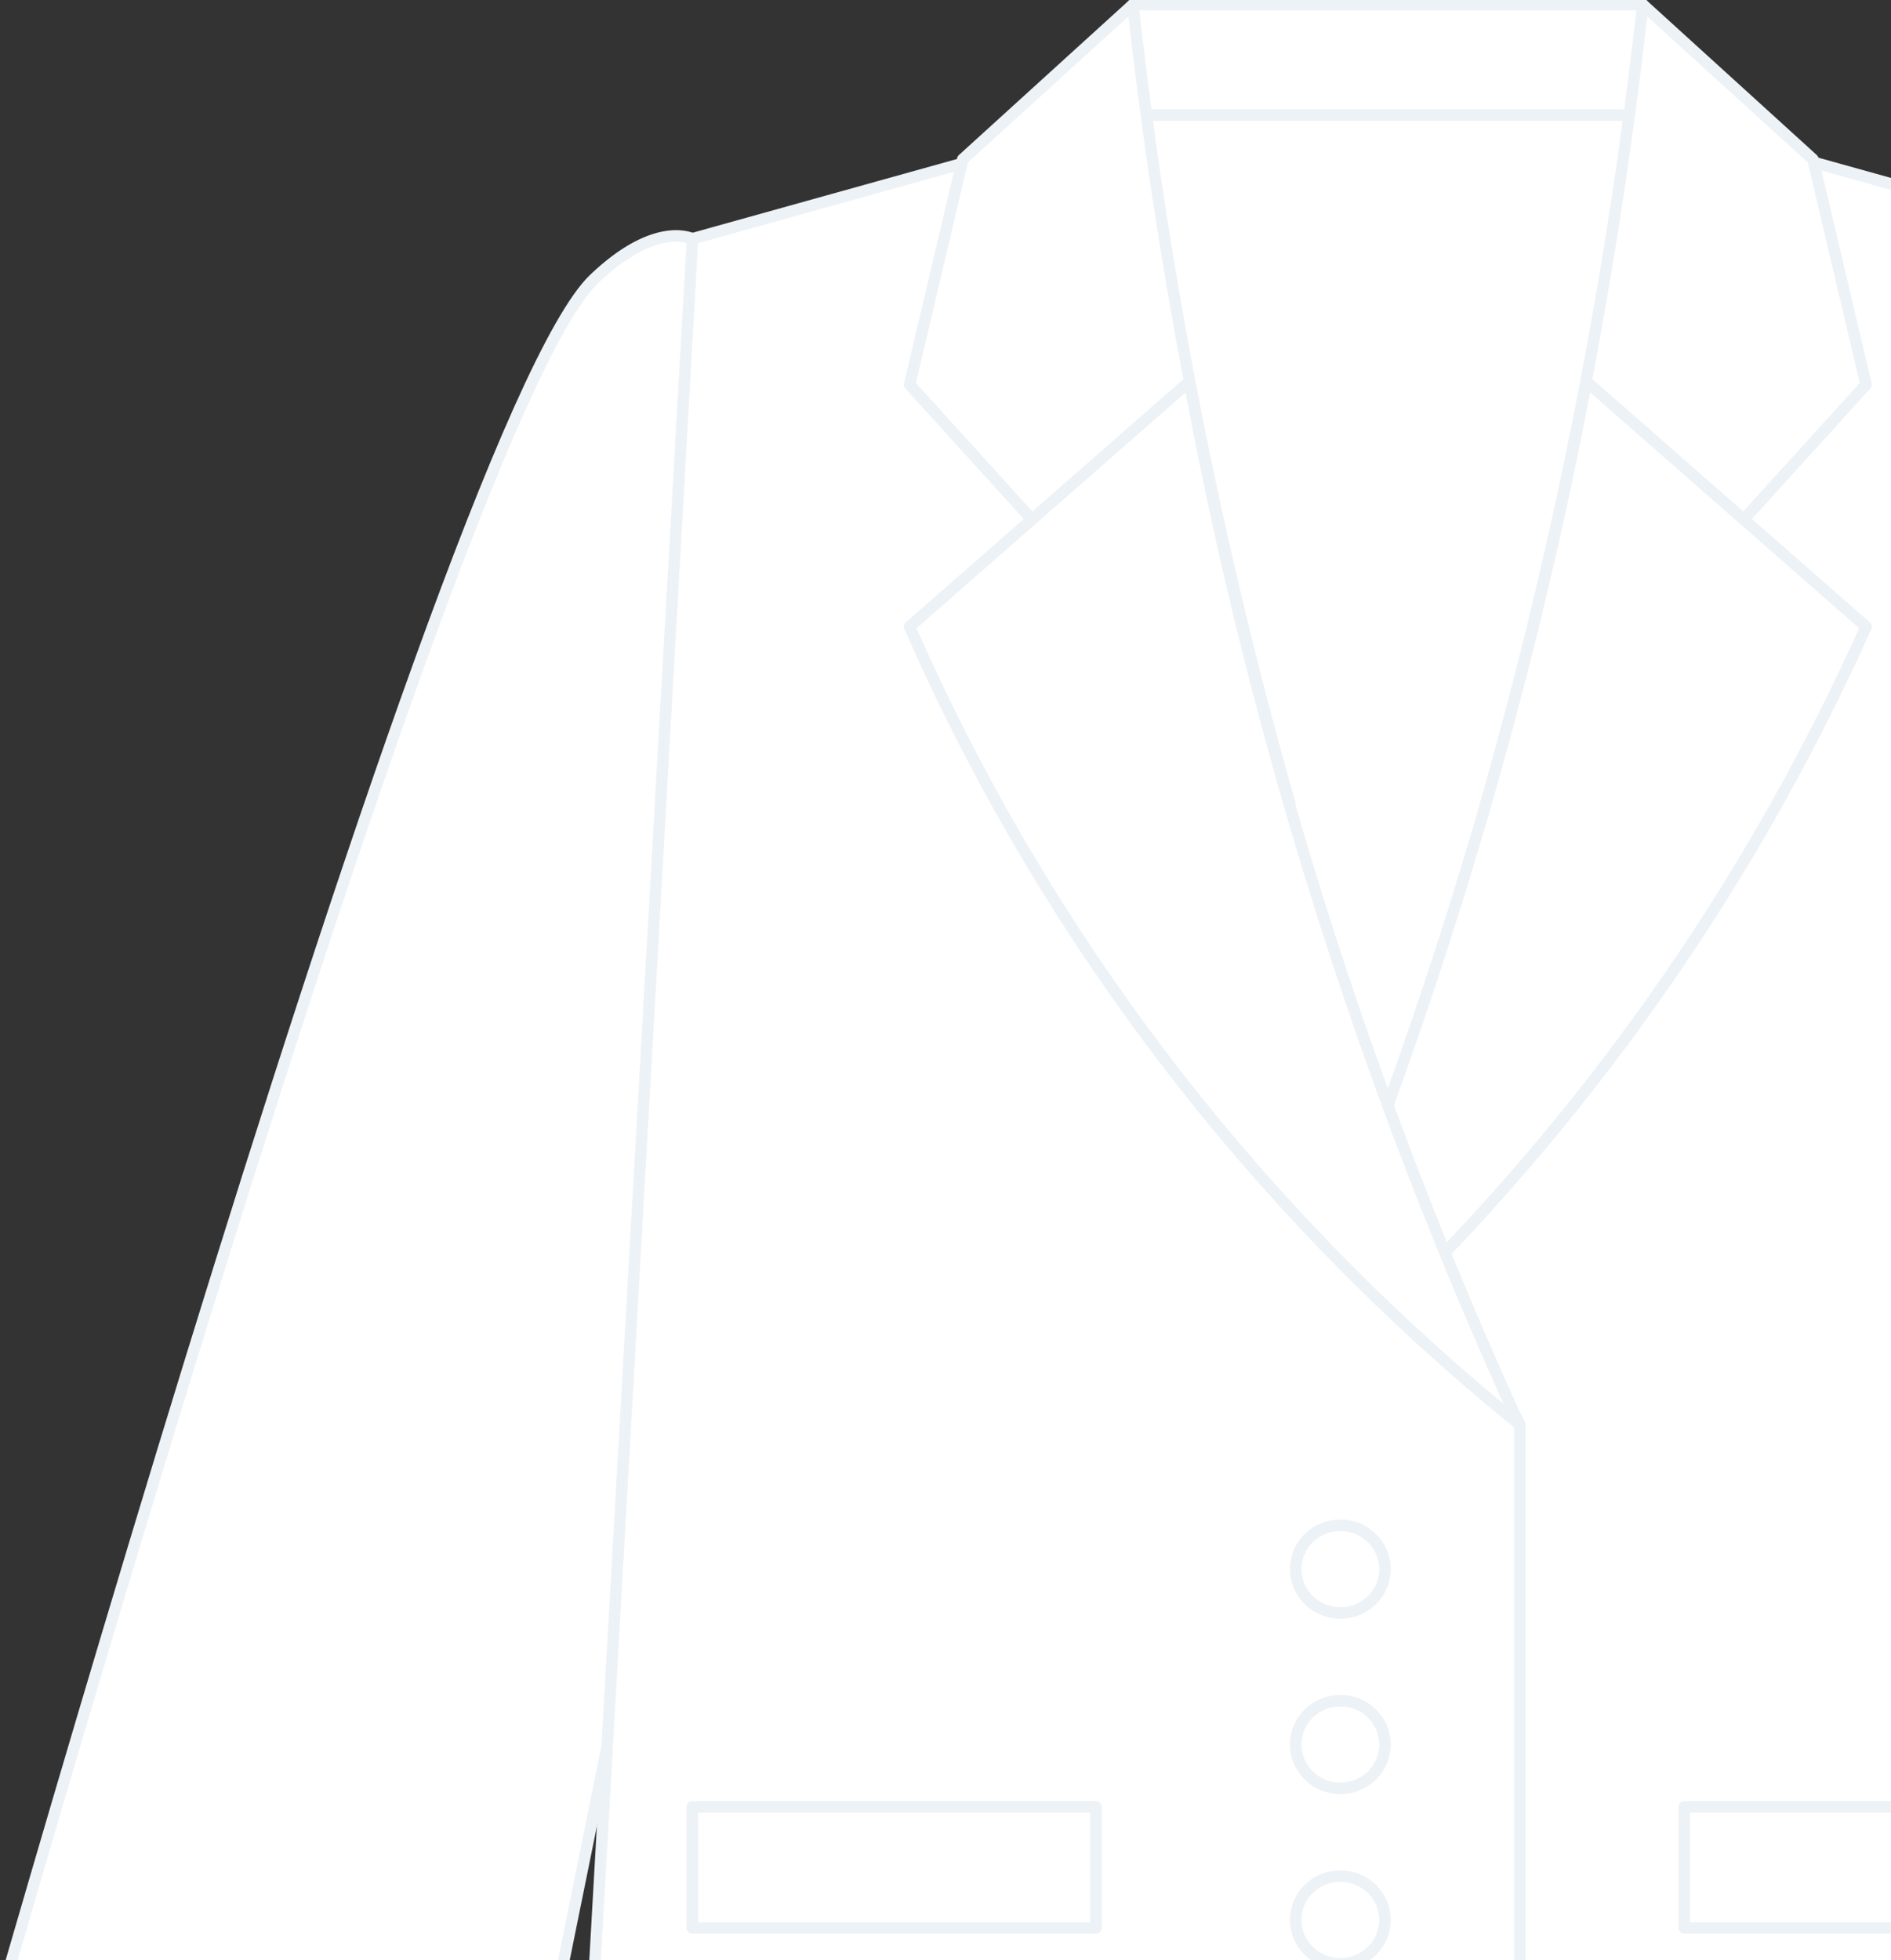 <svg width="164" height="170" viewBox="0 0 164 170" fill="none" xmlns="http://www.w3.org/2000/svg">
<rect x="0" y="0" width="164" height="170" fill="#333333" stroke="none"/>
<g clip-path="url(#clip0_1944_21841)">
<path d="M142.482 0.402H98.262V17.832H142.482V0.402Z" fill="white" stroke="#EDF2F7" stroke-miterlimit="9" stroke-linecap="round" stroke-linejoin="round"/>
<path d="M142.656 9.98H98.219V115.351H142.656V9.98Z" fill="white" stroke="#EDF2F7" stroke-miterlimit="9" stroke-linecap="round" stroke-linejoin="round"/>
<path d="M149.721 223.914H192.556L181.052 20.703C181.052 20.703 167.955 17.056 142.737 10.02C142.737 10.02 140.301 72.985 120.555 101.963V210.632C124.142 214.794 128.609 218.138 133.646 220.432C138.683 222.726 144.168 223.914 149.721 223.914V223.914Z" fill="white" stroke="#EDF2F7" stroke-miterlimit="9" stroke-linecap="round" stroke-linejoin="round"/>
<path d="M181.087 156.688H146.074V167.192H181.087V156.688Z" fill="white" stroke="#EDF2F7" stroke-miterlimit="9" stroke-linecap="round" stroke-linejoin="round"/>
<path d="M60.13 20.75C60.13 20.75 57.01 18.974 51.547 24.172C37.698 37.35 -8 201.561 -8 201.561C5.891 211.377 23.025 215.723 40.02 213.739L65.139 89.954L60.13 20.75Z" fill="white" stroke="#EDF2F7" stroke-miterlimit="9" stroke-linecap="round" stroke-linejoin="round"/>
<path d="M131.809 123.481V194.929C131.881 202.457 128.941 209.711 123.622 215.131C118.302 220.552 111.028 223.704 103.365 223.91C103.126 223.913 102.152 223.914 101.91 223.914H48.555L60.059 20.703C60.059 20.703 73.155 17.056 98.374 10.02L99.876 69.698L131.809 123.481Z" fill="white" stroke="#EDF2F7" stroke-miterlimit="9" stroke-linecap="round" stroke-linejoin="round"/>
<path d="M95.052 156.688H60.039V167.192H95.052V156.688Z" fill="white" stroke="#EDF2F7" stroke-miterlimit="9" stroke-linecap="round" stroke-linejoin="round"/>
<path d="M142.472 0.402L157.227 13.816L161.837 33.353L128.859 69.7C135.322 47.006 139.875 23.829 142.472 0.402V0.402Z" fill="white" stroke="#EDF2F7" stroke-miterlimit="9" stroke-linecap="round" stroke-linejoin="round"/>
<path d="M161.842 54.347L137.581 33.086C133.051 57.004 126.364 80.478 117.598 103.231L122.104 111.9C138.797 95.243 152.262 75.74 161.842 54.347Z" fill="white" stroke="#EDF2F7" stroke-miterlimit="9" stroke-linecap="round" stroke-linejoin="round"/>
<path d="M116.243 139.875C118.382 139.875 120.115 138.172 120.115 136.072C120.115 133.972 118.382 132.27 116.243 132.27C114.105 132.27 112.371 133.972 112.371 136.072C112.371 138.172 114.105 139.875 116.243 139.875Z" fill="white" stroke="#EDF2F7" stroke-miterlimit="9" stroke-linecap="round" stroke-linejoin="round"/>
<path d="M116.243 155.086C118.382 155.086 120.115 153.383 120.115 151.283C120.115 149.183 118.382 147.48 116.243 147.48C114.105 147.48 112.371 149.183 112.371 151.283C112.371 153.383 114.105 155.086 116.243 155.086Z" fill="white" stroke="#EDF2F7" stroke-miterlimit="9" stroke-linecap="round" stroke-linejoin="round"/>
<path d="M116.243 170.297C118.382 170.297 120.115 168.594 120.115 166.494C120.115 164.394 118.382 162.691 116.243 162.691C114.105 162.691 112.371 164.394 112.371 166.494C112.371 168.594 114.105 170.297 116.243 170.297Z" fill="white" stroke="#EDF2F7" stroke-miterlimit="9" stroke-linecap="round" stroke-linejoin="round"/>
<path d="M98.252 0.402L83.497 13.816L78.887 33.353L111.865 69.7C105.402 47.006 100.849 23.829 98.252 0.402V0.402Z" fill="white" stroke="#EDF2F7" stroke-miterlimit="9" stroke-linecap="round" stroke-linejoin="round"/>
<path d="M78.887 54.347L103.147 33.086C108.923 64.241 118.522 94.594 131.734 123.481C108.763 104.899 90.644 81.196 78.887 54.347Z" fill="white" stroke="#EDF2F7" stroke-miterlimit="9" stroke-linecap="round" stroke-linejoin="round"/>
</g>
<defs>
<clipPath id="clip0_1944_21841">
<rect width="164" height="170" fill="white"/>
</clipPath>
</defs>
</svg>
